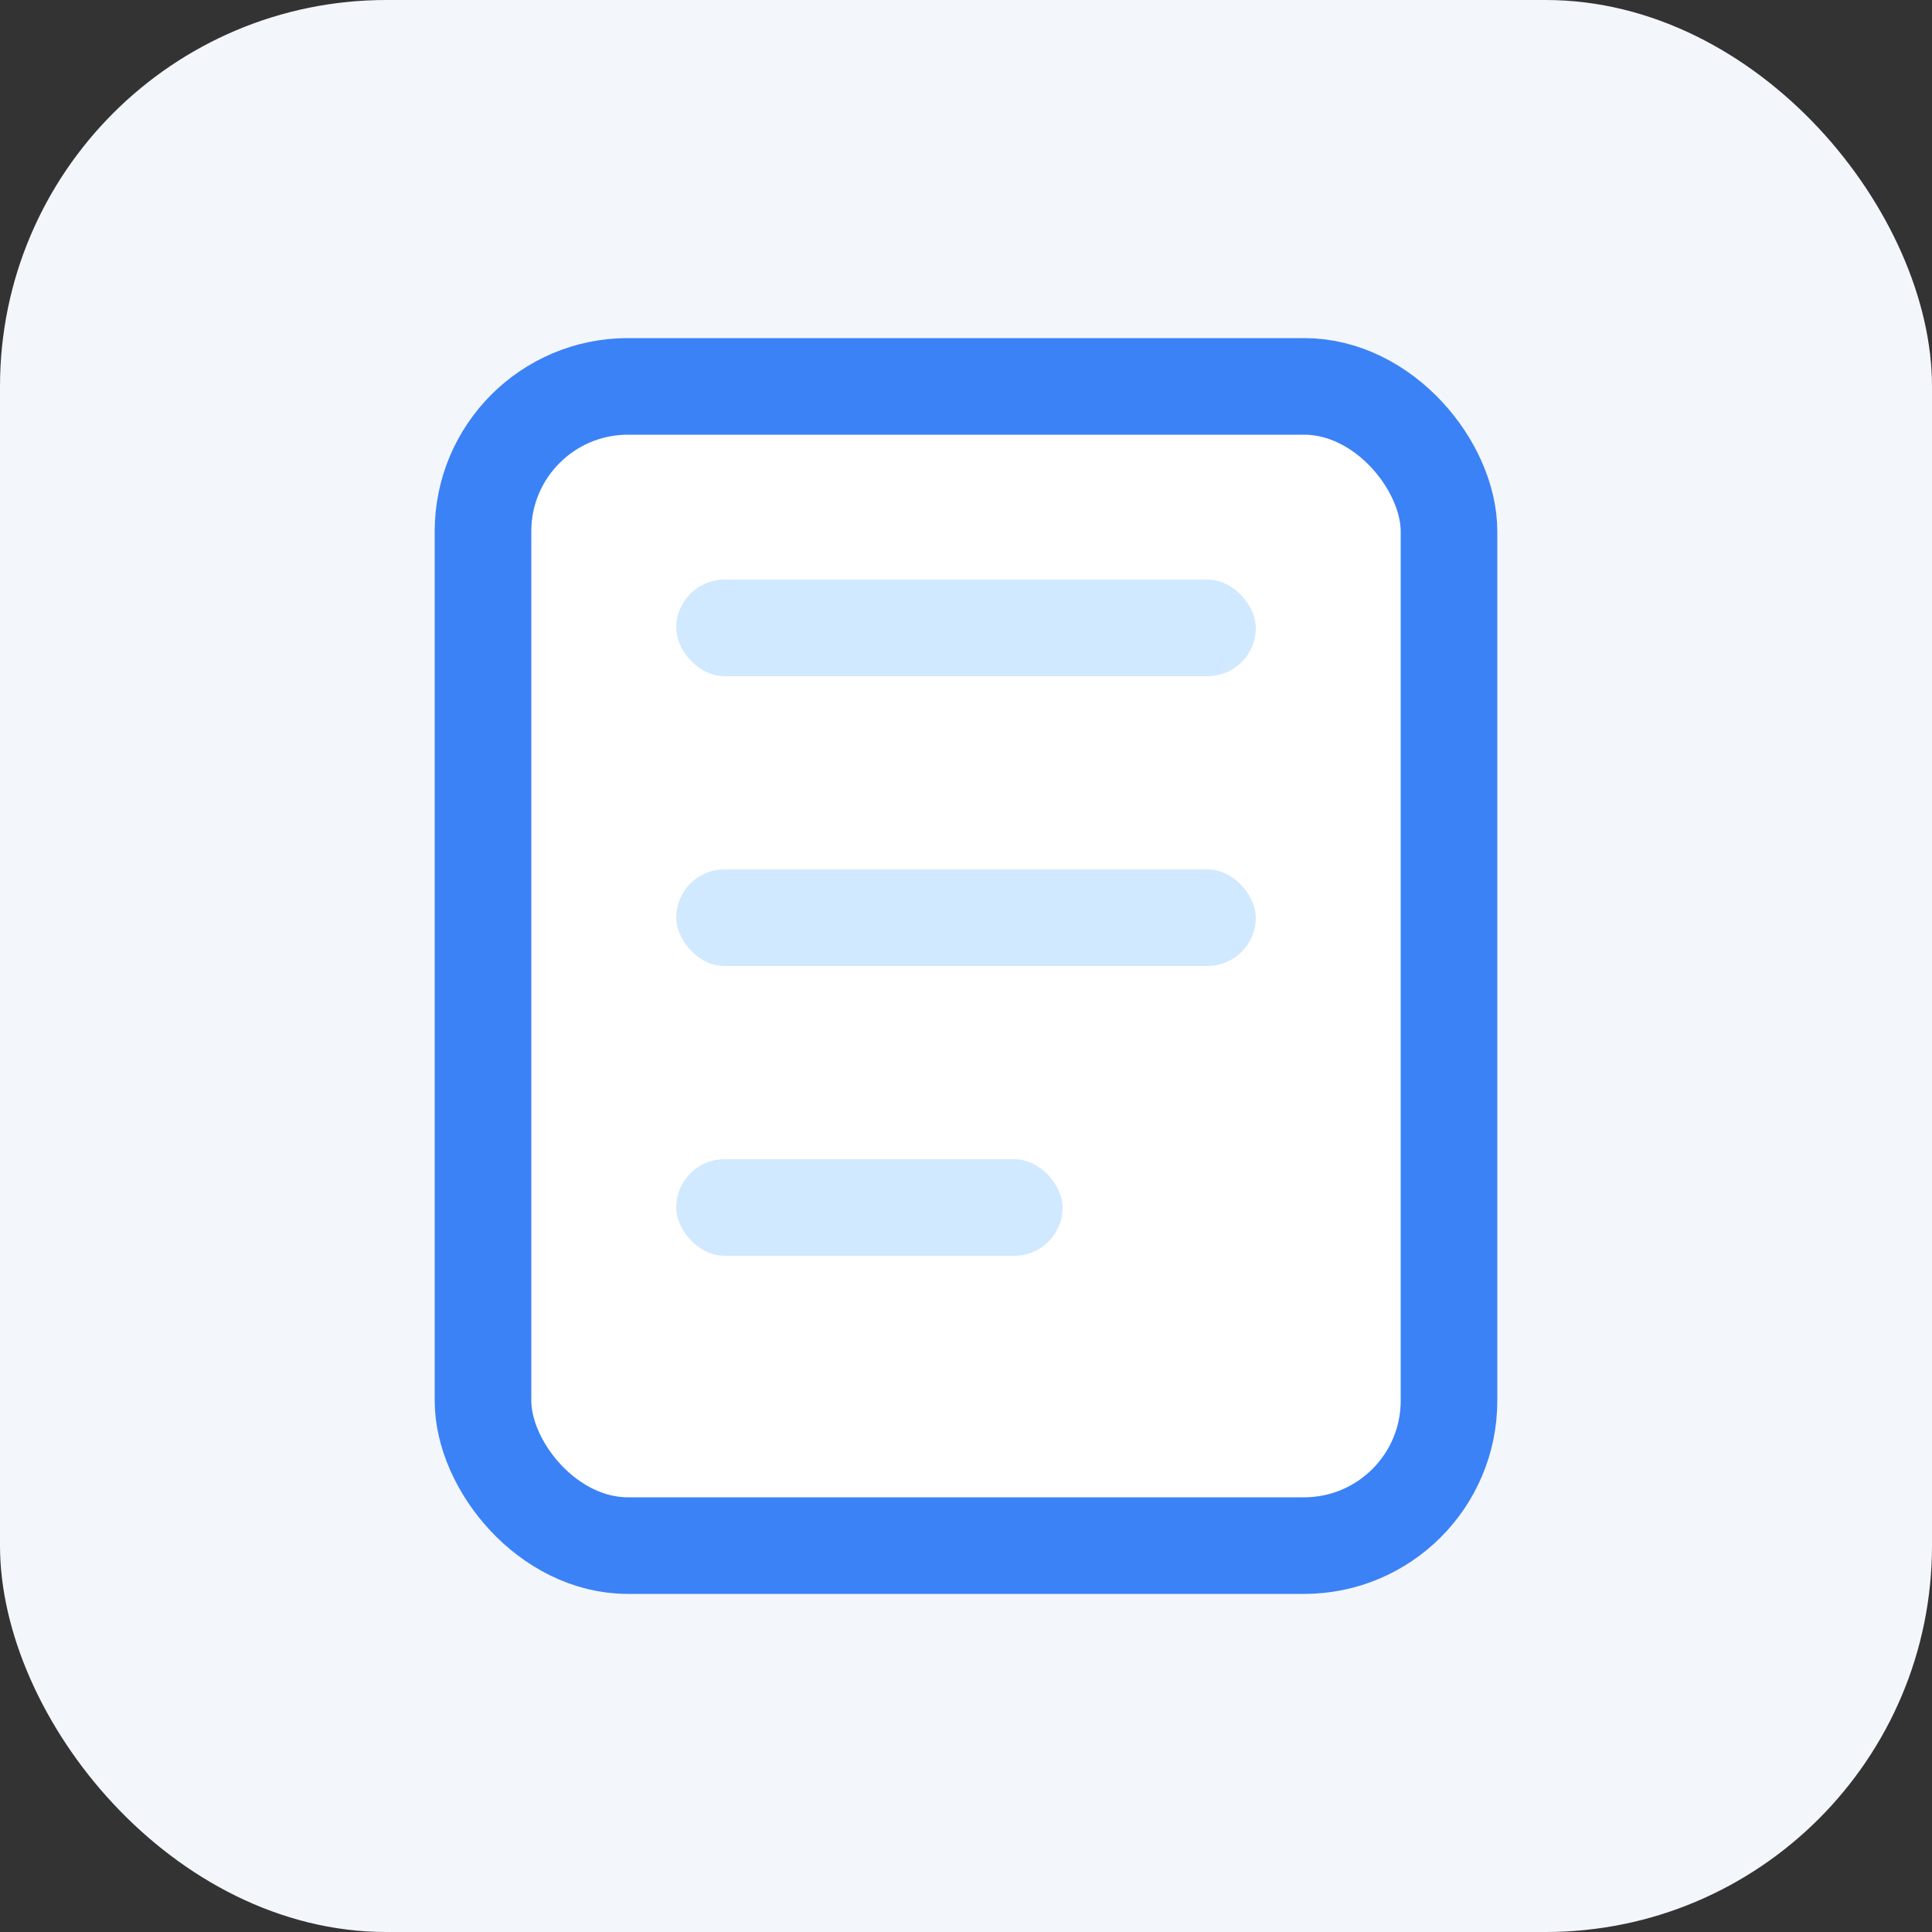 <svg width="40" height="40" viewBox="0 0 40 40" fill="none" xmlns="http://www.w3.org/2000/svg">
  <rect x="0" y="0" width="40" height="40" fill="#333333" stroke="none"/>
  <rect width="40" height="40" rx="8" fill="#F3F6FB"/>
  <rect x="10" y="8" width="20" height="24" rx="3" fill="#fff" stroke="#3B82F6" stroke-width="2"/>
  <rect x="14" y="12" width="12" height="2" rx="1" fill="#D1E9FF"/>
  <rect x="14" y="18" width="12" height="2" rx="1" fill="#D1E9FF"/>
  <rect x="14" y="24" width="8" height="2" rx="1" fill="#D1E9FF"/>
</svg>